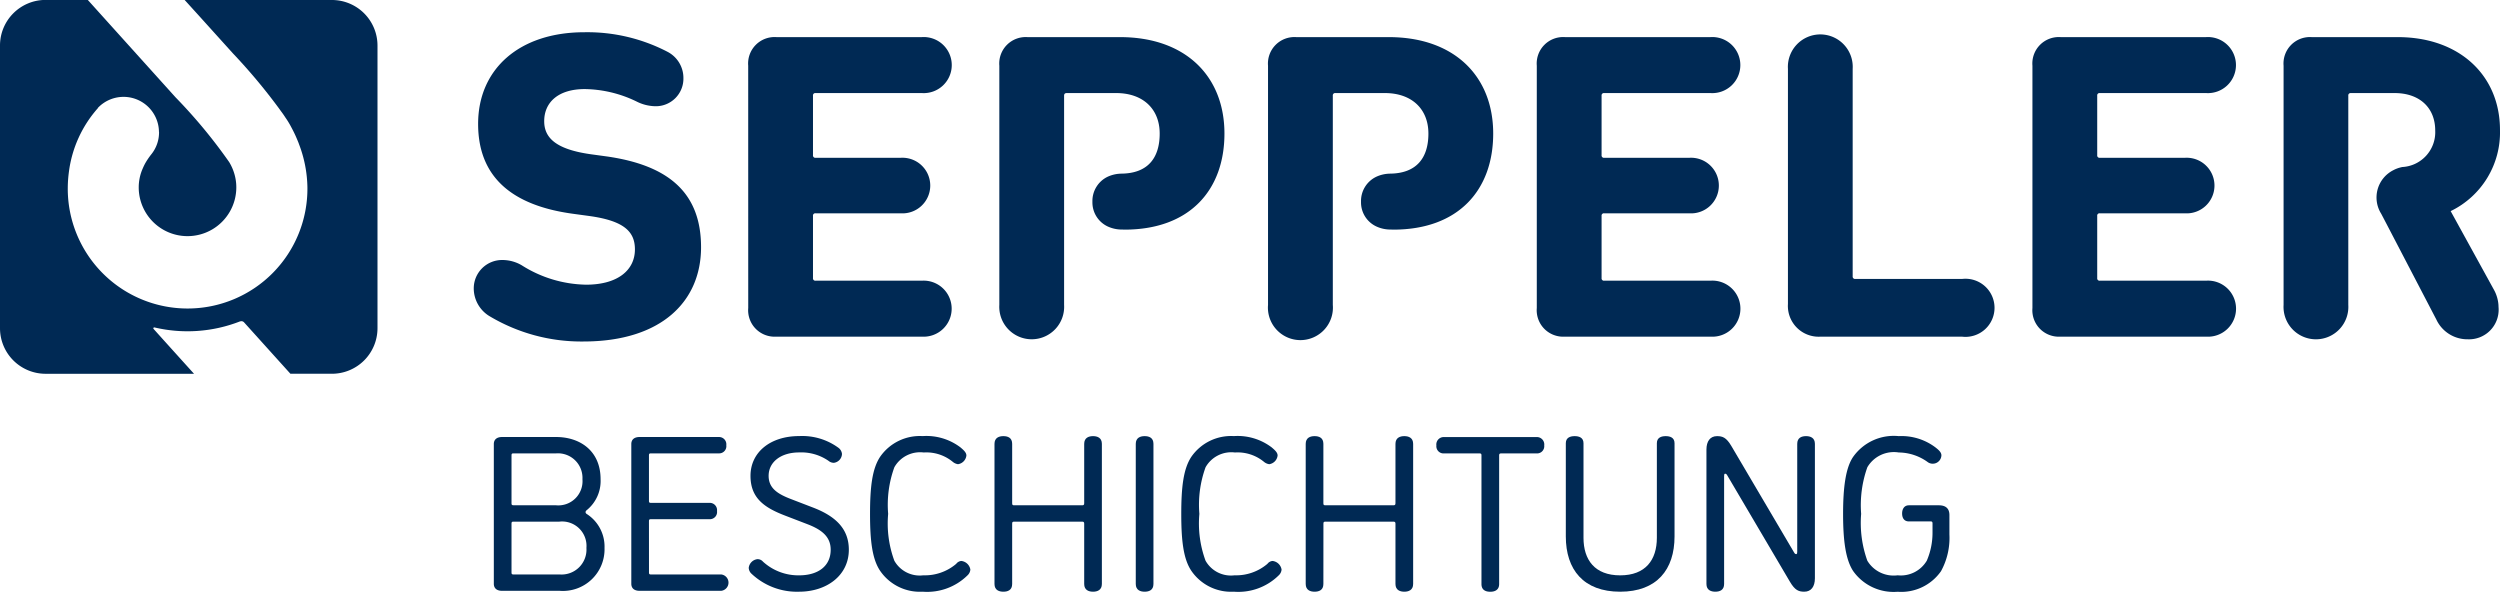 <svg xmlns="http://www.w3.org/2000/svg" width="230.731" height="54.609" viewBox="0 0 230.731 54.609">
  <g id="Gruppe_1305" data-name="Gruppe 1305" transform="translate(-114.427 -417.791)">
    <g id="Gruppe_1305-2" data-name="Gruppe 1305" transform="translate(158.151 420.766)">
      <path id="Pfad_822" data-name="Pfad 822" d="M195.788,449.415a3,3,0,0,1-1.42-2.524,2.617,2.617,0,0,1,2.682-2.638,3.529,3.529,0,0,1,1.746.487,11.432,11.432,0,0,0,5.939,1.79c2.923,0,4.508-1.344,4.508-3.255,0-1.622-.971-2.647-4.264-3.091l-1.469-.2c-5.651-.772-8.739-3.414-8.739-8.293,0-5.083,3.824-8.459,9.8-8.459a16.041,16.041,0,0,1,7.723,1.828,2.716,2.716,0,0,1,1.424,2.4,2.546,2.546,0,0,1-2.6,2.6,3.986,3.986,0,0,1-1.749-.448,11.246,11.246,0,0,0-4.754-1.135c-2.443,0-3.745,1.218-3.745,2.966,0,1.546,1.1,2.6,4.311,3.051l1.465.2c5.733.82,8.7,3.378,8.7,8.38s-3.663,8.7-10.859,8.7a16.513,16.513,0,0,1-8.7-2.36" transform="translate(-194.368 -423.231)" fill="#002954"/>
      <path id="Pfad_823" data-name="Pfad 823" d="M240.677,426.694a2.442,2.442,0,0,1,2.6-2.64H256.7a2.588,2.588,0,1,1,0,5.164h-9.8a.213.213,0,0,0-.243.242v5.486a.216.216,0,0,0,.243.247h7.844a2.567,2.567,0,1,1,0,5.123H246.9a.212.212,0,0,0-.243.242v5.735a.215.215,0,0,0,.243.242h9.8a2.587,2.587,0,1,1,0,5.163h-13.42a2.442,2.442,0,0,1-2.6-2.642Z" transform="translate(-215.348 -423.604)" fill="#002954"/>
      <path id="Pfad_824" data-name="Pfad 824" d="M373.746,426.694a2.442,2.442,0,0,1,2.6-2.64h13.422a2.588,2.588,0,1,1,0,5.164h-9.8a.213.213,0,0,0-.242.242v5.486a.216.216,0,0,0,.242.247h7.846a2.567,2.567,0,1,1,0,5.123h-7.846a.212.212,0,0,0-.242.242v5.735a.215.215,0,0,0,.242.242h9.8a2.588,2.588,0,1,1,0,5.163H376.346a2.442,2.442,0,0,1-2.6-2.642Z" transform="translate(-275.636 -423.604)" fill="#002954"/>
      <path id="Pfad_825" data-name="Pfad 825" d="M416.123,426.774a2.993,2.993,0,1,1,5.975,0v19.147a.219.219,0,0,0,.242.248h9.845a2.682,2.682,0,1,1,0,5.325H419.128a2.839,2.839,0,0,1-3.005-3.012Z" transform="translate(-294.834 -423.398)" fill="#002954"/>
      <path id="Pfad_826" data-name="Pfad 826" d="M457.38,426.694a2.442,2.442,0,0,1,2.6-2.64H473.4a2.588,2.588,0,1,1,0,5.164h-9.8a.212.212,0,0,0-.241.242v5.486a.215.215,0,0,0,.241.247h7.846a2.567,2.567,0,1,1,0,5.123H463.6a.211.211,0,0,0-.241.242v5.735a.215.215,0,0,0,.241.242h9.8a2.588,2.588,0,1,1,0,5.163H459.98a2.442,2.442,0,0,1-2.6-2.642Z" transform="translate(-313.526 -423.604)" fill="#002954"/>
      <path id="Pfad_827" data-name="Pfad 827" d="M339.959,441.822c6.018,0,9.217-3.661,9.217-8.867,0-5.282-3.58-8.9-9.638-8.9H331a2.444,2.444,0,0,0-2.606,2.638v22.081a3,3,0,1,0,5.98,0V429.458a.214.214,0,0,1,.246-.24h4.552c2.519,0,4.024,1.5,4.024,3.737s-1.082,3.695-3.6,3.7h.14a3.132,3.132,0,0,0-1.354.289,2.477,2.477,0,0,0-1.405,2.308,2.447,2.447,0,0,0,1.405,2.273,3.1,3.1,0,0,0,1.358.289" transform="translate(-255.089 -423.604)" fill="#002954"/>
      <path id="Pfad_828" data-name="Pfad 828" d="M519.592,448.765a3.425,3.425,0,0,0-.385-1.333l-4.027-7.319a8.069,8.069,0,0,0,4.553-7.483c0-5.042-3.741-8.575-9.429-8.575h-7.944a2.44,2.44,0,0,0-2.6,2.64v22.076a2.992,2.992,0,1,0,5.973,0V429.461a.214.214,0,0,1,.242-.242h4.041c2.276,0,3.739,1.339,3.739,3.454a3.219,3.219,0,0,1-3.084,3.374v.009a.117.117,0,0,1,.038-.009h.019a.228.228,0,0,0-.06.009h0c-.019,0-.032.006-.045.01a2.907,2.907,0,0,0-.75.279,2.822,2.822,0,0,0-1.1,4.017l.423.808,4.585,8.8h0l.055.1a3.163,3.163,0,0,0,2.929,1.873,2.732,2.732,0,0,0,2.842-2.851c0-.057-.01-.113-.01-.166s0-.11-.009-.166" transform="translate(-332.727 -423.604)" fill="#002954"/>
      <path id="Pfad_829" data-name="Pfad 829" d="M294.607,441.822c6.02,0,9.219-3.661,9.219-8.867,0-5.282-3.58-8.9-9.638-8.9h-8.539a2.443,2.443,0,0,0-2.6,2.638v22.081a2.994,2.994,0,1,0,5.978,0V429.458c0-.161.081-.24.247-.24h4.551c2.519,0,4.024,1.5,4.024,3.737s-1.077,3.695-3.592,3.7h.136a3.13,3.13,0,0,0-1.352.289,2.48,2.48,0,0,0-1.4,2.308,2.45,2.45,0,0,0,1.4,2.273,3.113,3.113,0,0,0,1.36.289" transform="translate(-234.543 -423.604)" fill="#002954"/>
    </g>
    <g id="Gruppe_1306" data-name="Gruppe 1306" transform="translate(114.427 417.791)">
      <path id="Pfad_830" data-name="Pfad 830" d="M145.061,417.791h-13.59l1.286,1.417,3.159,3.5a53.667,53.667,0,0,1,4.169,4.967c.094.125.177.243.259.358.153.2.3.411.437.625a7.613,7.613,0,0,1,.514.845c.181.335.351.675.5,1.027.063.147.127.3.185.446.01.026.018.05.027.073a.044.044,0,0,0,.005.02,11.59,11.59,0,0,1,.787,4.016,11.059,11.059,0,1,1-22.117.033,11.663,11.663,0,0,1,.106-1.476,10.95,10.95,0,0,1,2.681-5.88l-.011-.011a3.268,3.268,0,0,1,5.638,2.135c0,.025,0,.048,0,.072h.009a3.223,3.223,0,0,1-.74,2.109,7.032,7.032,0,0,0-.534.793c-.037.067-.06.114-.06.114-.083.16-.154.325-.225.492a4.324,4.324,0,0,0-.316,1.623,4.5,4.5,0,1,0,9.007-.015,4.392,4.392,0,0,0-.188-1.265,4.516,4.516,0,0,0-.469-1.056,47.9,47.9,0,0,0-4.952-5.98v0l-8.1-8.989h-3.888A4.207,4.207,0,0,0,114.427,422v26.081a4.207,4.207,0,0,0,4.207,4.207h13.7c-.713-.788-3.043-3.369-3.726-4.132a.076.076,0,0,1-.03-.061.089.089,0,0,1,.089-.089l.018.005h0a13.3,13.3,0,0,0,7.875-.551.855.855,0,0,1,.141-.026.335.335,0,0,1,.261.119s3.559,3.947,4.269,4.733h3.829a4.206,4.206,0,0,0,4.207-4.207V422A4.206,4.206,0,0,0,145.061,417.791Z" transform="translate(-114.427 -417.791)" fill="#002954"/>
      <path id="Pfad_831" data-name="Pfad 831" d="M141.238,440.049h0Z" transform="translate(-126.574 -427.875)" fill="#002954"/>
    </g>
    <g id="Gruppe_1307" data-name="Gruppe 1307" transform="translate(160.005 458.043)">
      <path id="Pfad_832" data-name="Pfad 832" d="M206.221,497.6a.215.215,0,0,0,.1.183,3.574,3.574,0,0,1,1.652,3.141,3.843,3.843,0,0,1-4.14,3.957h-5.323c-.387,0-.754-.163-.754-.653V491.339c0-.489.367-.653.754-.653h5c2.162,0,4.1,1.244,4.1,3.9a3.465,3.465,0,0,1-1.285,2.855A.3.3,0,0,0,206.221,497.6Zm-2.712-.612a2.233,2.233,0,0,0,2.427-2.406,2.266,2.266,0,0,0-2.427-2.386h-3.936c-.143,0-.184.04-.184.183V496.8c0,.142.041.183.184.183Zm-3.936,1.509c-.143,0-.184.041-.184.184v4.507c0,.143.041.183.184.183h4.262a2.3,2.3,0,0,0,2.468-2.447,2.253,2.253,0,0,0-2.508-2.427Z" transform="translate(-197.758 -490.605)" fill="#002954"/>
      <path id="Pfad_833" data-name="Pfad 833" d="M223.338,503.188c0,.143.041.183.183.183h6.486a.76.76,0,0,1,0,1.509H222.46c-.387,0-.754-.163-.754-.653V491.339c0-.489.367-.653.754-.653H229.8a.673.673,0,0,1,.673.755.664.664,0,0,1-.673.755h-6.282c-.143,0-.183.04-.183.183v4.2c0,.143.041.184.183.184h5.425a.672.672,0,0,1,.673.754.663.663,0,0,1-.673.754h-5.425c-.143,0-.183.041-.183.184Z" transform="translate(-209.019 -490.605)" fill="#002954"/>
      <path id="Pfad_834" data-name="Pfad 834" d="M246.809,503.381c1.733,0,2.916-.836,2.916-2.365,0-1.183-.8-1.836-2.121-2.346l-2.08-.8c-1.917-.735-3.2-1.612-3.2-3.671,0-2.183,1.836-3.671,4.487-3.671a5.654,5.654,0,0,1,3.63,1.081.8.8,0,0,1,.326.571.855.855,0,0,1-.754.816.77.77,0,0,1-.489-.184,4.424,4.424,0,0,0-2.712-.775c-1.672,0-2.815.877-2.815,2.162,0,1.142.836,1.672,2.06,2.141l2.08.8c2.06.8,3.263,1.958,3.263,3.876,0,2.386-2.06,3.875-4.589,3.875a6.113,6.113,0,0,1-4.385-1.652.789.789,0,0,1-.265-.551.91.91,0,0,1,.8-.8.643.643,0,0,1,.51.224A4.842,4.842,0,0,0,246.809,503.381Z" transform="translate(-218.637 -490.533)" fill="#002954"/>
      <path id="Pfad_835" data-name="Pfad 835" d="M268.152,504.89a4.446,4.446,0,0,1-3.916-1.917c-.734-1.081-.938-2.753-.938-5.262,0-2.488.2-4.18.938-5.282a4.46,4.46,0,0,1,3.916-1.9,5.2,5.2,0,0,1,3.488,1.04c.285.244.55.469.55.754a.908.908,0,0,1-.775.8.972.972,0,0,1-.489-.224,3.831,3.831,0,0,0-2.672-.857,2.726,2.726,0,0,0-2.713,1.366,10.156,10.156,0,0,0-.571,4.3,9.939,9.939,0,0,0,.571,4.324,2.687,2.687,0,0,0,2.672,1.346,4.464,4.464,0,0,0,3.039-1.06.659.659,0,0,1,.469-.265.953.953,0,0,1,.836.8.824.824,0,0,1-.265.53A5.312,5.312,0,0,1,268.152,504.89Z" transform="translate(-228.578 -490.533)" fill="#002954"/>
      <path id="Pfad_836" data-name="Pfad 836" d="M286.611,504.177c0,.571-.407.714-.815.714-.388,0-.816-.142-.816-.714V491.246c0-.571.428-.713.816-.713.408,0,.815.142.815.713v5.487c0,.142.041.183.184.183h6.281c.122,0,.183-.041.183-.183v-5.487c0-.571.429-.713.816-.713s.816.142.816.713v12.931c0,.571-.429.714-.816.714s-.816-.142-.816-.714v-5.568c0-.143-.061-.184-.183-.184h-6.281c-.143,0-.184.041-.184.184Z" transform="translate(-238.774 -490.533)" fill="#002954"/>
      <path id="Pfad_837" data-name="Pfad 837" d="M309.593,491.246c0-.571.429-.713.816-.713.408,0,.816.142.816.713v12.931c0,.571-.408.714-.816.714-.387,0-.816-.142-.816-.714Z" transform="translate(-250.348 -490.533)" fill="#002954"/>
      <path id="Pfad_838" data-name="Pfad 838" d="M322.372,504.89a4.444,4.444,0,0,1-3.915-1.917c-.734-1.081-.938-2.753-.938-5.262,0-2.488.2-4.18.938-5.282a4.459,4.459,0,0,1,3.915-1.9,5.2,5.2,0,0,1,3.488,1.04c.285.244.55.469.55.754a.908.908,0,0,1-.775.8.975.975,0,0,1-.49-.224,3.83,3.83,0,0,0-2.672-.857,2.725,2.725,0,0,0-2.712,1.366,10.145,10.145,0,0,0-.571,4.3,9.938,9.938,0,0,0,.571,4.324,2.686,2.686,0,0,0,2.672,1.346,4.464,4.464,0,0,0,3.039-1.06.659.659,0,0,1,.469-.265.953.953,0,0,1,.836.8.826.826,0,0,1-.265.53A5.312,5.312,0,0,1,322.372,504.89Z" transform="translate(-254.075 -490.533)" fill="#002954"/>
      <path id="Pfad_839" data-name="Pfad 839" d="M340.831,504.177c0,.571-.407.714-.815.714-.388,0-.816-.142-.816-.714V491.246c0-.571.428-.713.816-.713.408,0,.815.142.815.713v5.487c0,.142.041.183.184.183H347.3c.122,0,.184-.041.184-.183v-5.487c0-.571.428-.713.816-.713s.816.142.816.713v12.931c0,.571-.429.714-.816.714s-.816-.142-.816-.714v-5.568c0-.143-.061-.184-.184-.184h-6.281c-.143,0-.184.041-.184.184Z" transform="translate(-264.271 -490.533)" fill="#002954"/>
      <path id="Pfad_840" data-name="Pfad 840" d="M362.658,492.2a.662.662,0,0,1-.693-.735.684.684,0,0,1,.693-.775h8.566a.684.684,0,0,1,.694.775.662.662,0,0,1-.694.735h-3.283c-.122,0-.183.04-.183.183v11.87c0,.571-.429.714-.816.714-.408,0-.816-.142-.816-.714v-11.87c0-.143-.041-.183-.183-.183Z" transform="translate(-274.976 -490.605)" fill="#002954"/>
      <path id="Pfad_841" data-name="Pfad 841" d="M392.919,499.914v-8.729c0-.53.429-.652.816-.652s.815.122.815.652v8.606c0,3.06-1.632,5.1-5.017,5.1s-5.017-2.039-5.017-5.1v-8.606c0-.53.429-.652.816-.652s.816.122.816.652v8.729c0,2.039,1.04,3.467,3.386,3.467S392.919,501.953,392.919,499.914Z" transform="translate(-285.581 -490.533)" fill="#002954"/>
      <path id="Pfad_842" data-name="Pfad 842" d="M417.109,501.281c.021.041.082.142.184.142s.1-.142.1-.225v-9.952c0-.571.408-.713.815-.713.388,0,.816.142.816.713v12.4c0,.775-.346,1.244-.979,1.244-.51,0-.857-.122-1.325-.918l-5.792-9.831c-.02-.04-.081-.142-.183-.142s-.1.142-.1.224v9.953c0,.571-.407.714-.815.714-.388,0-.816-.142-.816-.714v-12.4c0-.775.346-1.243.978-1.243.51,0,.857.122,1.326.918Z" transform="translate(-297.1 -490.533)" fill="#002954"/>
      <path id="Pfad_843" data-name="Pfad 843" d="M438.9,498.405c-.469,0-.633-.347-.633-.735,0-.367.163-.754.633-.754h2.753c.673,0,.979.326.979.9v1.795a6.38,6.38,0,0,1-.775,3.385,4.474,4.474,0,0,1-4,1.9,4.575,4.575,0,0,1-4.1-1.9c-.693-1.04-.938-2.773-.938-5.282,0-2.488.245-4.283.938-5.282a4.589,4.589,0,0,1,4.2-1.9,5.2,5.2,0,0,1,3.385,1.04c.286.224.551.448.551.734a.8.8,0,0,1-1.305.592,4.628,4.628,0,0,0-2.631-.857,2.839,2.839,0,0,0-2.9,1.366,10.43,10.43,0,0,0-.571,4.3,10.3,10.3,0,0,0,.571,4.324,2.827,2.827,0,0,0,2.794,1.346,2.788,2.788,0,0,0,2.692-1.346,6.522,6.522,0,0,0,.53-2.59v-.857c0-.143-.061-.183-.183-.183Z" transform="translate(-308.294 -490.533)" fill="#002954"/>
    </g>
  </g>
</svg>
